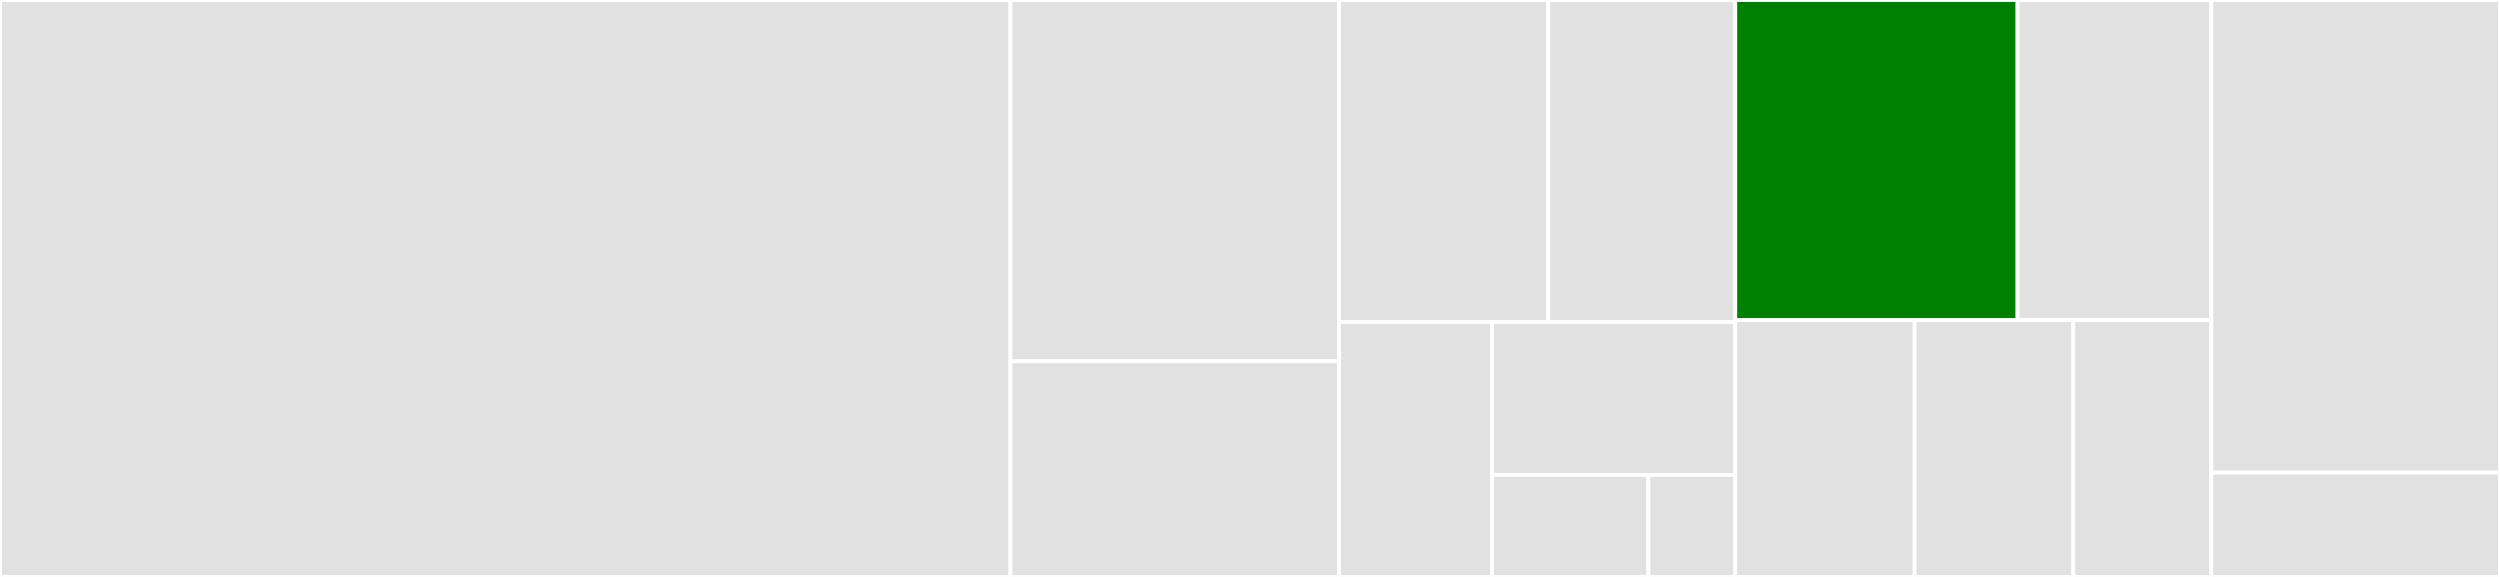 <svg baseProfile="full" width="650" height="150" viewBox="0 0 650 150" version="1.1"
xmlns="http://www.w3.org/2000/svg" xmlns:ev="http://www.w3.org/2001/xml-events"
xmlns:xlink="http://www.w3.org/1999/xlink">

<rect x="0" y="0" width="650" height="150" fill="#333333" stroke="none"/>

<style>rect.s{mask:url(#mask);}</style>
<defs>
  <pattern id="white" width="4" height="4" patternUnits="userSpaceOnUse" patternTransform="rotate(45)">
    <rect width="2" height="2" transform="translate(0,0)" fill="white"></rect>
  </pattern>
  <mask id="mask">
    <rect x="0" y="0" width="100%" height="100%" fill="url(#white)"></rect>
  </mask>
</defs>

<rect x="0" y="0" width="262.715" height="150.0" fill="#e1e1e1" stroke="white" stroke-width="1" class=" tooltipped" data-content="pkg/tstune/tuner.go"><title>pkg/tstune/tuner.go</title></rect>
<rect x="262.715" y="0" width="85.442" height="93.925" fill="#e1e1e1" stroke="white" stroke-width="1" class=" tooltipped" data-content="pkg/tstune/config_file.go"><title>pkg/tstune/config_file.go</title></rect>
<rect x="262.715" y="93.925" width="85.442" height="56.075" fill="#e1e1e1" stroke="white" stroke-width="1" class=" tooltipped" data-content="pkg/tstune/backup.go"><title>pkg/tstune/backup.go</title></rect>
<rect x="348.157" y="0" width="54.366" height="83.721" fill="#e1e1e1" stroke="white" stroke-width="1" class=" tooltipped" data-content="pkg/tstune/checker.go"><title>pkg/tstune/checker.go</title></rect>
<rect x="402.524" y="0" width="48.644" height="83.721" fill="#e1e1e1" stroke="white" stroke-width="1" class=" tooltipped" data-content="pkg/tstune/tune_settings.go"><title>pkg/tstune/tune_settings.go</title></rect>
<rect x="348.157" y="83.721" width="39.758" height="66.279" fill="#e1e1e1" stroke="white" stroke-width="1" class=" tooltipped" data-content="pkg/tstune/shared_preload_libs.go"><title>pkg/tstune/shared_preload_libs.go</title></rect>
<rect x="387.915" y="83.721" width="63.252" height="39.767" fill="#e1e1e1" stroke="white" stroke-width="1" class=" tooltipped" data-content="pkg/tstune/print.go"><title>pkg/tstune/print.go</title></rect>
<rect x="387.915" y="123.488" width="40.662" height="26.512" fill="#e1e1e1" stroke="white" stroke-width="1" class=" tooltipped" data-content="pkg/tstune/utils.go"><title>pkg/tstune/utils.go</title></rect>
<rect x="428.577" y="123.488" width="22.59" height="26.512" fill="#e1e1e1" stroke="white" stroke-width="1" class=" tooltipped" data-content="pkg/tstune/io_handler.go"><title>pkg/tstune/io_handler.go</title></rect>
<rect x="451.167" y="0" width="73.399" height="83.226" fill="green" stroke="white" stroke-width="1" class=" tooltipped" data-content="pkg/pgtune/memory.go"><title>pkg/pgtune/memory.go</title></rect>
<rect x="524.566" y="0" width="50.372" height="83.226" fill="#e1e1e1" stroke="white" stroke-width="1" class=" tooltipped" data-content="pkg/pgtune/misc.go"><title>pkg/pgtune/misc.go</title></rect>
<rect x="451.167" y="83.226" width="46.639" height="66.774" fill="#e1e1e1" stroke="white" stroke-width="1" class=" tooltipped" data-content="pkg/pgtune/parallel.go"><title>pkg/pgtune/parallel.go</title></rect>
<rect x="497.806" y="83.226" width="41.257" height="66.774" fill="#e1e1e1" stroke="white" stroke-width="1" class=" tooltipped" data-content="pkg/pgtune/wal.go"><title>pkg/pgtune/wal.go</title></rect>
<rect x="539.063" y="83.226" width="35.876" height="66.774" fill="#e1e1e1" stroke="white" stroke-width="1" class=" tooltipped" data-content="pkg/pgtune/tune.go"><title>pkg/pgtune/tune.go</title></rect>
<rect x="574.939" y="0" width="75.061" height="122.872" fill="#e1e1e1" stroke="white" stroke-width="1" class=" tooltipped" data-content="internal/parse/parse.go"><title>internal/parse/parse.go</title></rect>
<rect x="574.939" y="122.872" width="75.061" height="27.128" fill="#e1e1e1" stroke="white" stroke-width="1" class=" tooltipped" data-content="internal/parse/time.go"><title>internal/parse/time.go</title></rect>
</svg>